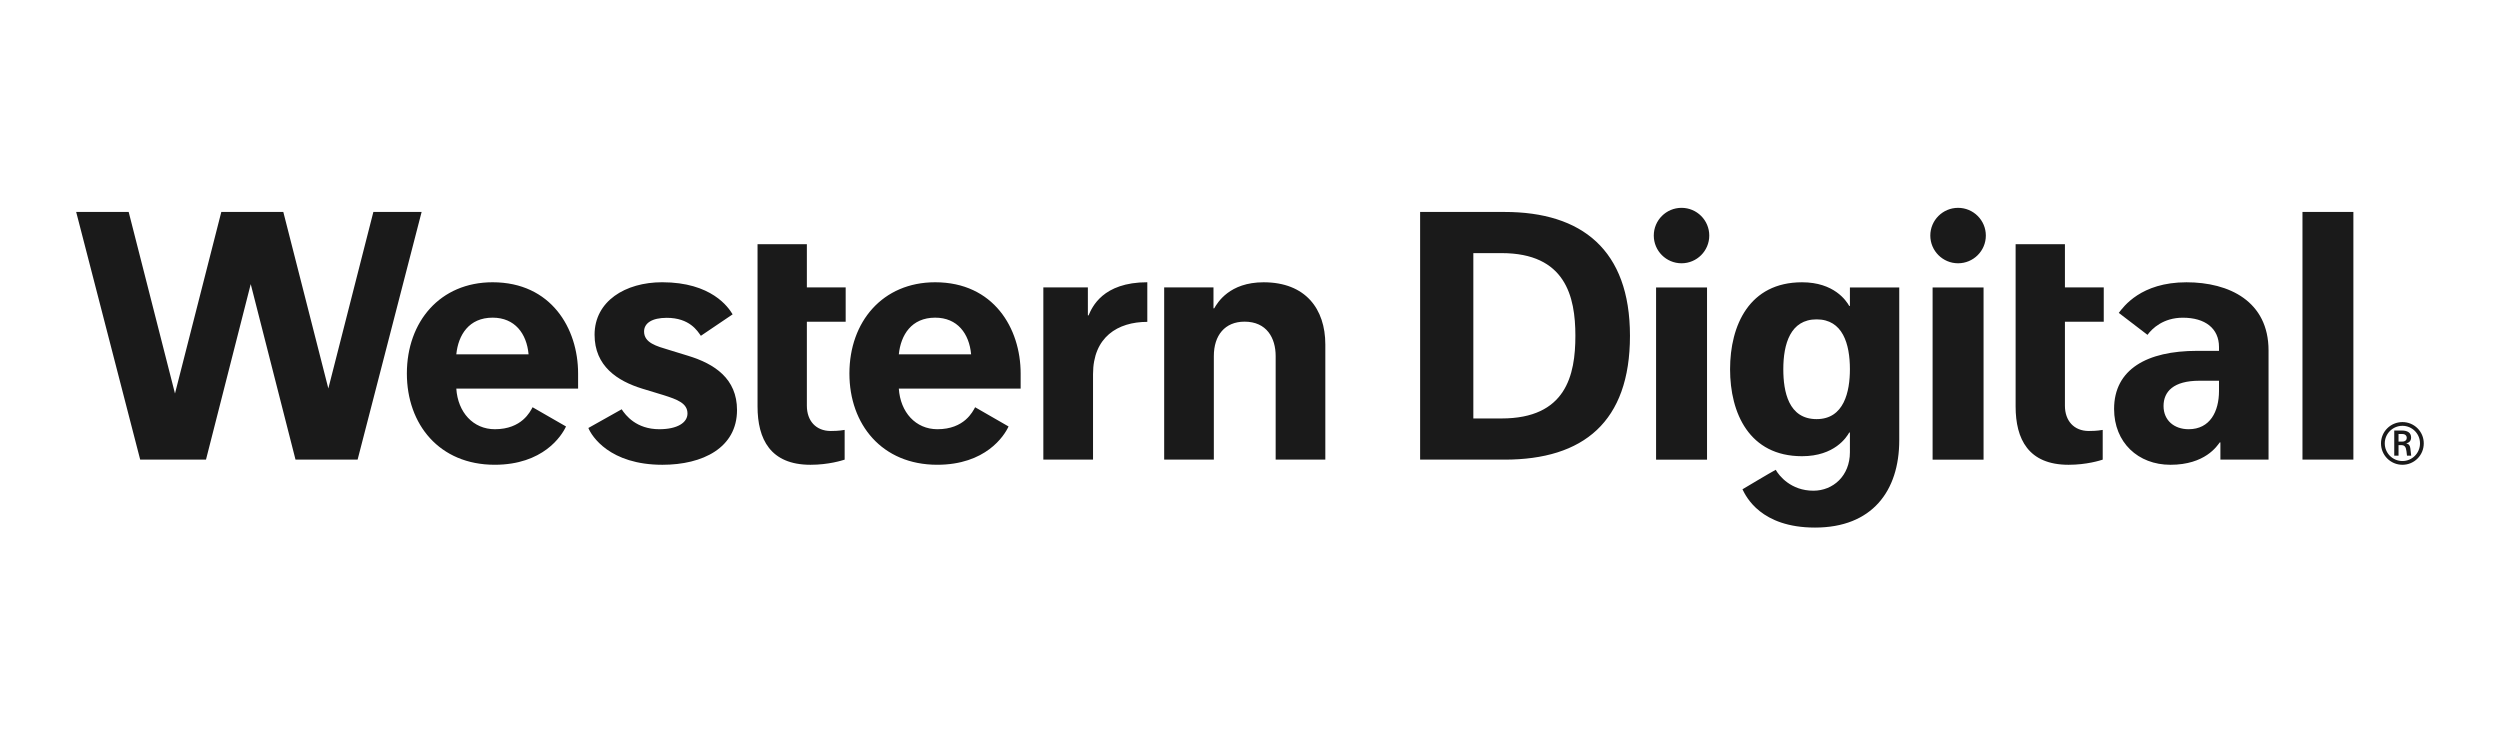 <?xml version="1.0" encoding="UTF-8"?>
<svg xmlns="http://www.w3.org/2000/svg" width="170" height="50" viewBox="0 0 170 50" fill="none">
  <path d="M63.592 21.601C65.104 21.601 65.908 22.684 66.036 24.093H61.12C61.254 22.777 61.979 21.601 63.592 21.601ZM66.308 27.692C66.149 27.984 65.58 29.187 63.743 29.187C62.268 29.187 61.223 28.035 61.12 26.425H69.404V25.398C69.404 22.323 67.564 19.194 63.592 19.194C60.019 19.194 57.76 21.875 57.76 25.399C57.76 28.864 59.976 31.604 63.731 31.604C67.023 31.604 68.284 29.646 68.582 29L66.308 27.692ZM33.498 21.601C35.011 21.601 35.816 22.684 35.943 24.093H31.029C31.162 22.777 31.887 21.601 33.498 21.601ZM36.215 27.692C36.057 27.984 35.487 29.187 33.651 29.187C32.175 29.187 31.131 28.035 31.029 26.425H39.311V25.398C39.311 22.323 37.472 19.194 33.498 19.194C29.925 19.194 27.667 21.875 27.667 25.399C27.667 28.864 29.883 31.604 33.638 31.604C36.93 31.604 38.191 29.646 38.489 29L36.215 27.692ZM25.389 14.413L22.327 26.415L19.265 14.413H15.049L11.899 26.759L8.75 14.413H5.18L9.533 31.255H14.007L17.05 19.319L20.095 31.255H24.317L28.67 14.413H25.389ZM47.659 22.835L49.818 21.376C49.538 20.904 48.389 19.193 45.027 19.193C42.516 19.193 40.431 20.485 40.431 22.764C40.431 24.891 41.974 25.905 43.673 26.428C44.181 26.583 44.684 26.73 45.136 26.873C46.045 27.164 46.749 27.415 46.749 28.119C46.749 28.744 46.053 29.187 44.836 29.187C43.26 29.187 42.538 28.235 42.274 27.831L40.009 29.103C40.229 29.649 41.452 31.605 45.045 31.605C47.786 31.605 50.117 30.45 50.117 27.883C50.117 25.746 48.591 24.742 46.79 24.193C46.334 24.052 45.887 23.915 45.476 23.789C44.657 23.542 43.797 23.318 43.797 22.542C43.797 21.972 44.339 21.612 45.337 21.612C46.898 21.612 47.431 22.509 47.659 22.835ZM78.017 19.193C74.969 19.193 74.256 20.906 74.023 21.446H73.976L73.975 19.543H70.947V31.255H74.326V25.443C74.326 22.921 76.003 21.887 78.017 21.887V19.193ZM82.517 19.543H79.164V31.255H82.541V24.21C82.541 22.804 83.292 21.873 84.629 21.873C86.138 21.873 86.745 22.984 86.745 24.21V31.255H90.122V23.423C90.122 21.005 88.774 19.195 85.925 19.195C83.603 19.195 82.79 20.578 82.566 20.968H82.517V19.543ZM51.513 16.604H54.867V19.543H57.506V21.877H54.867V27.593C54.867 28.605 55.474 29.307 56.491 29.307C57.035 29.307 57.342 29.25 57.436 29.233V31.255C57.265 31.31 56.349 31.605 55.113 31.605C52.381 31.605 51.513 29.857 51.513 27.639V16.604Z" fill="#1A1A1A"></path>
  <path d="M133.149 14.133C132.108 14.133 131.261 14.977 131.261 16.018C131.261 17.059 132.108 17.903 133.149 17.903C134.191 17.903 135.037 17.059 135.037 16.018C135.037 14.977 134.191 14.133 133.149 14.133ZM131.417 19.546H134.882V31.256H131.417V19.546ZM114.344 14.133C113.301 14.133 112.457 14.977 112.457 16.018C112.457 17.059 113.301 17.903 114.344 17.903C115.386 17.903 116.23 17.059 116.23 16.018C116.23 14.977 115.386 14.133 114.344 14.133ZM112.613 19.546H116.078V31.256H112.613V19.546ZM147.121 27.609C147.121 28.587 147.846 29.187 148.826 29.187C150.289 29.187 150.888 27.975 150.892 26.598V25.89H149.561C147.796 25.89 147.121 26.627 147.121 27.609ZM144.077 21.276C144.4 20.863 145.572 19.195 148.678 19.195C151.585 19.195 154.261 20.489 154.261 23.832V31.255H150.987V30.084H150.943C150.766 30.319 149.954 31.605 147.588 31.605C145.393 31.605 143.758 30.094 143.758 27.808C143.758 25.117 145.986 23.858 149.405 23.858H150.892V23.597C150.892 22.33 149.948 21.604 148.437 21.604C147.098 21.604 146.341 22.342 146.029 22.77L144.077 21.276ZM123.53 28.5C121.614 28.5 121.265 26.625 121.265 25.108C121.265 23.382 121.749 21.717 123.53 21.717C125.305 21.717 125.794 23.382 125.794 25.108C125.794 26.625 125.401 28.5 123.53 28.5ZM125.794 19.546V20.804H125.747C125.545 20.443 124.712 19.195 122.537 19.195C118.95 19.195 117.645 22.122 117.645 25.108C117.645 28.099 118.952 31.022 122.537 31.022C124.755 31.022 125.575 29.724 125.747 29.412H125.794V30.751C125.794 32.361 124.649 33.368 123.31 33.368C121.777 33.368 120.971 32.344 120.75 31.946C120.449 32.099 118.488 33.272 118.488 33.272C118.728 33.766 119.735 35.875 123.418 35.875C127.295 35.875 129.149 33.399 129.149 29.933V19.546H125.794ZM163.358 30.028C163.565 30.028 163.661 29.903 163.661 29.772C163.661 29.644 163.571 29.513 163.358 29.513H163.1V30.028H163.358ZM163.1 30.268V30.984H162.809V29.277H163.343C163.686 29.277 163.955 29.412 163.955 29.748C163.955 30.002 163.794 30.11 163.633 30.145V30.152C163.806 30.192 163.881 30.302 163.903 30.488C163.923 30.666 163.961 30.984 163.961 30.984H163.675C163.675 30.984 163.652 30.782 163.639 30.678C163.601 30.375 163.503 30.268 163.282 30.268H163.1ZM164.56 30.149C164.56 29.493 164.026 28.955 163.366 28.955C162.701 28.955 162.164 29.493 162.164 30.149C162.164 30.814 162.701 31.35 163.366 31.35C164.026 31.35 164.56 30.814 164.56 30.149ZM161.908 30.149C161.908 29.349 162.559 28.701 163.366 28.701C164.171 28.701 164.816 29.349 164.816 30.149C164.816 30.957 164.171 31.605 163.366 31.605C162.559 31.605 161.908 30.957 161.908 30.149ZM156.568 14.413H160.03V31.255H156.568V14.413ZM100.187 28.455H102.104C106.489 28.455 107.126 25.516 107.126 22.834C107.126 20.152 106.452 17.212 102.104 17.212H100.187V28.455ZM96.568 14.413H102.312C107.553 14.413 110.838 16.979 110.838 22.834C110.838 28.69 107.667 31.255 102.312 31.255H96.568V14.413ZM137.062 16.604H140.415V19.545H143.055V21.877H140.415V27.593C140.415 28.605 141.023 29.307 142.038 29.307C142.584 29.307 142.891 29.25 142.984 29.233V31.255C142.814 31.311 141.897 31.605 140.663 31.605C137.929 31.605 137.062 29.858 137.062 27.64V16.604Z" fill="#1A1A1A"></path>
</svg>

